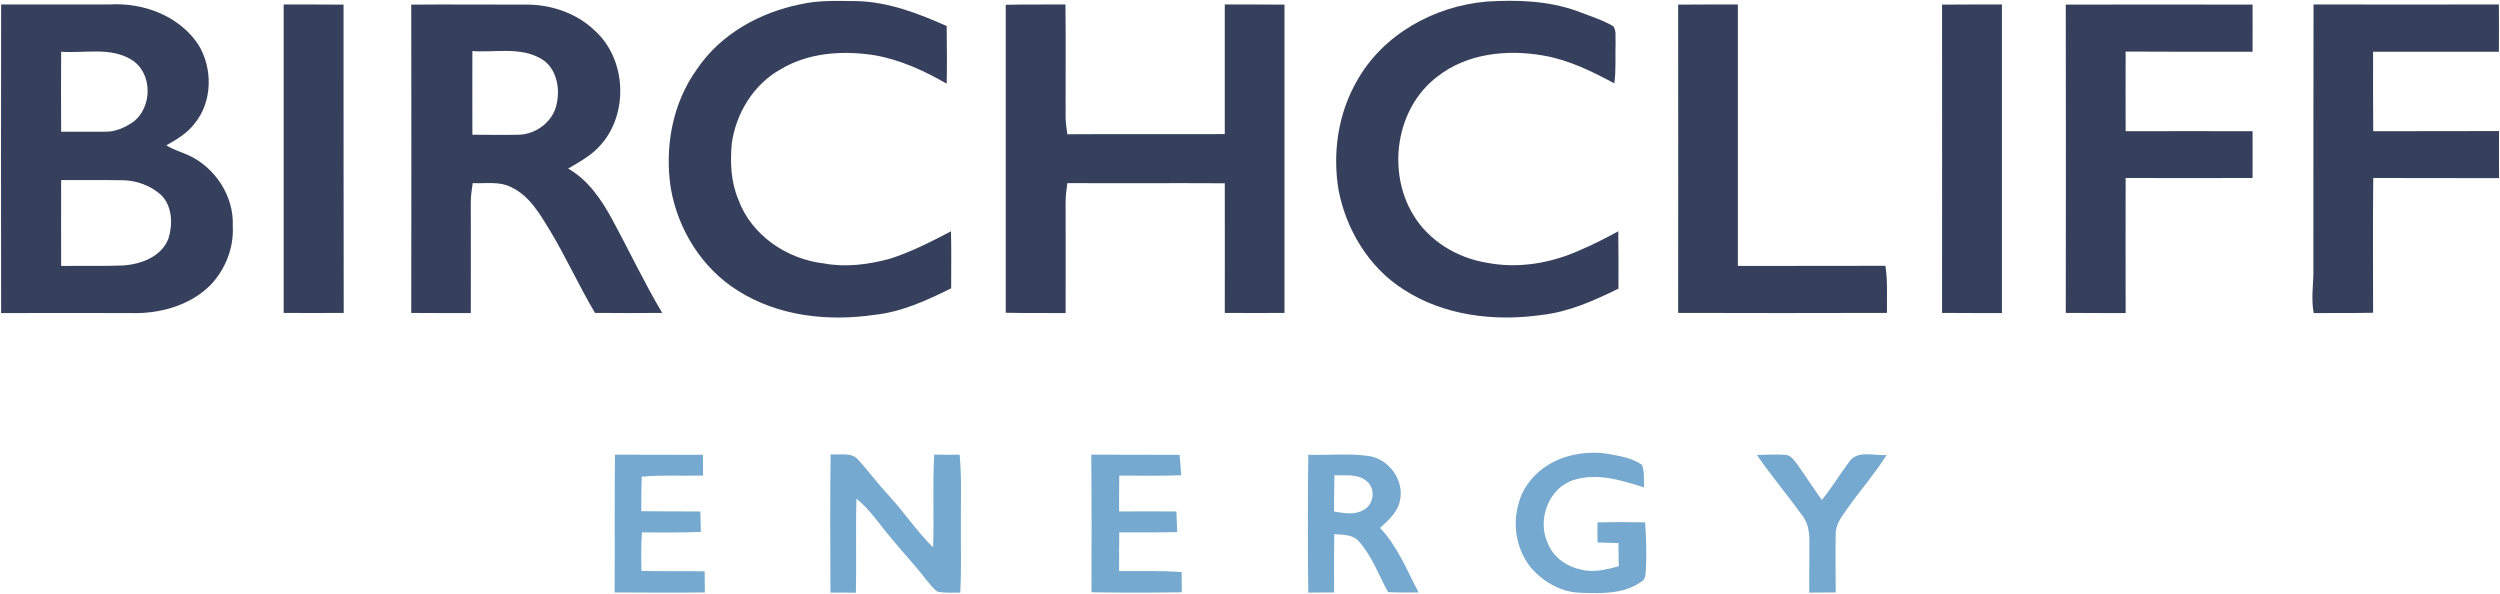 <svg version="1.2" xmlns="http://www.w3.org/2000/svg" viewBox="0 0 1566 372" width="1566" height="372">
	<title>Screenshot 2022-05-23 at 16-svg</title>
	<style>
		.s0 { fill: #36405d } 
		.s1 { fill: #75a9cf } 
	</style>
	<g id="#36405dff">
		<path id="Layer" class="s0" d="m501.3 2.7c11.7-2.7 23.7-2.1 35.6-2 19.7 0.5 38.3 7.7 56.1 15.6 0.1 12 0.3 24 0 36.1-14.1-8.1-29.1-15-45.2-17.8-19.9-3.1-41.3-1.7-58.8 8.8-16.9 9.4-27.9 27.4-30.6 46.3-1.1 11.9-0.6 24.2 4.1 35.3 8.1 22.3 30.3 37.3 53.5 40 13.8 2.6 28 0.7 41.4-2.9 13.4-4.3 25.9-10.7 38.3-17.2 0.3 11.9 0.1 23.8 0.1 35.7-15.1 7.5-30.9 14.8-47.9 16.6-29.1 4.3-60.3 0.9-85.5-15-22.6-14-37.7-38.3-42.2-64.2-4-25.8 1-53.6 16.6-75 14.7-21.7 39.2-35.2 64.5-40.3zm429.9-1.7c18.9-1.2 38.3-0.6 56.3 5.8 7.7 3 15.8 5.4 23 9.6 2.2 2.9 1.2 6.7 1.5 10-0.3 8.6 0.4 17.3-0.8 25.8-14-7.5-28.6-14.7-44.4-17.4-22.8-4-48-1.4-66.6 13.3-25.8 19.7-31.5 59.1-15 86.4 9.8 16.4 27.6 27.1 46.2 30.1 19.6 3.8 40.2 0.3 58.3-7.9 8.2-3.4 16.1-7.6 24-11.8 0.2 12 0.1 23.9 0.1 35.9-15.2 7.5-31.1 14.6-48.2 16.5-29.4 4.2-61.2 0.5-86.6-16.1-21.5-13.7-35.7-37.2-40.5-62-3.9-23.2-0.4-47.7 11.3-68.2 16.2-29.3 48.5-47.2 81.4-50zm-164 1.8c12.5 0 25 0 37.4 0.1 0 64.4 0 128.7 0 193.1-12.4 0.1-24.9 0.1-37.4 0 0-27 0.1-54.1 0-81.2-32.9-0.2-65.8 0.1-98.6-0.1-0.6 4-1.1 8.1-1.1 12.1 0 23.1 0.1 46.2 0 69.3-12.5-0.1-25 0.1-37.5-0.2q0-96.5 0-192.9c12.5-0.3 24.9-0.1 37.4-0.2 0.3 23.1 0 46.1 0.1 69.1-0.1 4.1 0.5 8.2 1.1 12.2 32.9-0.2 65.7 0 98.6-0.1 0.1-27.1-0.1-54.1 0-81.2zm284 0.1c12.5-0.1 24.9-0.1 37.4-0.1 0 54.6 0 109.2 0 163.8 30.8-0.1 61.6 0 92.4-0.1 1.6 9.8 0.8 19.7 1 29.5q-65.4 0.2-130.8 0c0.1-64.4 0-128.7 0-193.1zm165.3 0c12.5-0.1 25-0.1 37.5-0.1 0 64.4 0 128.8 0 193.3-12.5 0-25 0-37.5-0.1 0.1-64.4 0-128.7 0-193.1zm77.5 0c39-0.1 78-0.1 117 0 0 9.8 0.1 19.6 0 29.5-26.5 0-53 0.1-79.5-0.1-0.1 16.6 0 33.3 0 49.9q39.7-0.1 79.5 0c0.1 9.8 0 19.5 0 29.3q-39.7 0.1-79.5 0c-0.1 28.2 0 56.4 0 84.6-12.5 0-25 0-37.5-0.1 0.1-64.4 0.1-128.8 0-193.1zm155.2-0.1c38.7 0 77.4 0.1 116.1 0q0.1 14.8 0 29.6c-26.3-0.1-52.5 0.1-78.8 0 0 16.6-0.1 33.2 0.1 49.8 26.2-0.1 52.5 0 78.8-0.1q-0.1 14.7 0 29.5c-26.3-0.1-52.5 0-78.8-0.1-0.3 28.2-0.1 56.3-0.1 84.4-12.4 0.3-24.8 0.1-37.2 0.2-1.5-7.9-0.5-15.9-0.2-23.8 0-56.5 0-113 0.1-169.5z"/>
		<path id="Layer" fill-rule="evenodd" class="s0" d="m177.7 2.8c12.5 0 25 0 37.5 0.1 0 64.3 0 128.7 0.1 193.1-12.6 0.1-25.1 0.1-37.6 0 0-64.4 0-128.8 0-193.2zm-177 0c22.6 0 45.3 0 67.9 0 21.1-1.3 43.4 7 55.5 24.9 9.4 15.1 9.1 36.4-2.6 50.2-4.6 5.8-11 9.6-17.3 13.1 4.3 2.9 9.3 4.1 14 6.3 16.6 7.7 28.4 25.6 27.6 44.1 0.8 13.7-4.6 27.4-14 37.2-13 13-32.1 18.1-50.1 17.5-27 0-54-0.1-81 0-0.1-64.4-0.1-128.9 0-193.3zm37.6 29.6c-0.1 16.7-0.1 33.4 0 50.1 9.1 0 18.1 0.1 27.2 0 6.3 0.2 12.5-2.4 17.6-5.9 12.6-9.1 12.7-31.1-0.9-39.3-13.2-8-29.3-3.8-43.9-4.9zm0 80.4c-0.1 17.9 0 35.9 0 53.8 12.8-0.2 25.7 0.2 38.6-0.3 11.3-0.7 24.2-5.4 28.6-16.8 2.8-9 2.5-20.2-4.5-27.3-6.7-6-15.6-9.3-24.6-9.3-12.7-0.2-25.4 0-38.1-0.1zm219.3-109.9c23.4-0.2 46.8 0 70.2 0 16.2-0.5 32.9 4.9 44.7 16.2 19.7 17.7 21.4 51.2 4.3 71.1-5.6 6.8-13.5 11-20.9 15.4 12.6 7.2 20.9 19.5 27.6 31.9 10.6 19.5 20 39.5 31.3 58.5q-21.1 0.2-42.1 0c-10-16.9-18.1-34.8-28.2-51.6-6.3-10.3-12.9-21.9-24.4-27.2-7.5-3.8-16-2.1-24-2.5-0.6 4-1.2 8.1-1.2 12.1 0.1 23.1 0 46.2 0 69.3-12.4-0.1-24.9 0.1-37.3-0.1 0.1-64.4 0.1-128.7 0-193.1zm38.3 29.1c0 17.5-0.1 35 0 52.4 9.6 0 19.2 0.2 28.8 0 11-0.1 21.9-8.3 24-19.3 2.3-10.2-0.2-22.9-9.9-28.4-13-7.5-28.7-3.7-42.9-4.7z"/>
	</g>
	<g id="#75a9cfff">
		<path id="Layer" fill-rule="evenodd" class="s1" d="m385.2 284.8c18.3 0.1 36.7 0 55.1 0.1q0 6.5 0.1 13c-12.8 0.3-25.7-0.5-38.4 0.7q-0.4 10.8-0.3 21.6c12.4 0.2 24.7 0.1 37 0.2q0.1 6.4 0.3 12.8c-12.3 0.5-24.6 0.3-36.9 0.3-0.5 8-0.5 16-0.3 24.1 13.2 0.4 26.4 0 39.6 0.3q0.1 6.6 0.1 13.2c-18.8 0.2-37.7 0.1-56.5 0 0.2-28.8-0.1-57.6 0.2-86.3zm135.1-0.2c5.7 0.6 13-1.6 17.3 3.4 6.7 7.4 12.6 15.4 19.4 22.7 9.5 10.4 17.4 22.2 27.5 32.2 0.7-19.4-0.4-38.8 0.7-58.1q8 0.1 15.9 0c1.4 14.3 0.7 28.6 0.8 42.9-0.1 14.5 0.4 29-0.4 43.5-4.7 0-9.4 0.3-14-0.5-2.9-1.8-4.9-4.7-7.1-7.3-7.2-9.4-15.4-18-22.9-27.2-6.8-8-12.6-17.1-21-23.8-0.6 19.6 0.1 39.2-0.4 58.9q-7.9-0.2-15.9-0.1c-0.1-28.9-0.3-57.8 0.1-86.6zm163.3 0.2q27.6 0.1 55.3 0.1c0.4 4.2 0.7 8.5 1 12.8-12.9 0.5-25.8 0.2-38.8 0.2-0.1 7.5-0.1 15-0.1 22.5 12-0.1 24-0.1 35.9 0 0.2 4.3 0.3 8.6 0.5 12.9-12.1 0.3-24.2 0.2-36.3 0.2-0.1 8.1-0.1 16.2-0.1 24.2 13.1 0.2 26.2-0.4 39.2 0.7q0 6.3 0.1 12.6c-18.9 0.3-37.8 0.3-56.6 0 0.1-28.7 0.1-57.5-0.1-86.2zm298.6 1c8.3-2.3 17.1-2.9 25.6-1.4 7.1 1.3 14.7 2.5 20.8 6.8 1.5 4.5 1.1 9.4 1.2 14.1-14.2-4.5-29.4-9.3-44.2-4.6-15.5 5-22.8 24.7-16.2 39.2 3.2 8.8 11.6 14.9 20.6 16.8 8 2.2 16.2 0.1 24-2q-0.1-7.2-0.2-14.5-6.5-0.2-13.1-0.4-0.1-6.3 0-12.6 14.9-0.3 29.8 0c0.7 9.9 1 19.8 0.5 29.8-0.3 2.5-0.1 5.7-2.6 7.2-11 8-25.2 7.6-38.2 7.1-11.2-0.2-21.9-5.9-29.6-13.9-9.9-10.7-13.4-26.6-9.7-40.6 3.3-15.3 16.5-27 31.3-31zm118.3-0.8c5.9-0.1 11.7-0.5 17.6-0.1 3.6 0 5.6 3.4 7.7 5.9 5.2 7.4 10.1 15 15.4 22.4 6.1-7.5 11.1-15.8 16.9-23.6 5.1-8 15.9-3.9 23.7-4.6-7.4 11.7-16.5 22.1-24.5 33.4-3.2 4.7-7.3 9.6-7.4 15.6-0.3 12.4 0 24.8 0 37.1q-8.3 0-16.6 0.1c0-10.8 0.1-21.5 0.1-32.3 0-5.5-0.8-11.2-4.2-15.7-9.4-12.9-19.6-25.1-28.7-38.2zm-281-0.1c12.6 0.3 25.2-1 37.7 0.7 12.9 1.8 22.7 15.4 19.7 28.2-1.5 7.2-7.3 12.1-12.4 16.9 10.9 11.5 16.8 26.5 24.1 40.4-6.3 0.1-12.7 0.1-19.1-0.2-5.9-10.7-10.1-22.7-18.4-31.9-3.8-4.3-10-4-15.3-4.4-0.2 12.2-0.2 24.3-0.1 36.5q-8.1 0-16.2 0.1c-0.3-28.8-0.3-57.5 0-86.3zm16.4 12.8c-0.2 7.6-0.2 15.2-0.3 22.7 6.1 1 12.7 2.4 18.4-0.9 6.7-3.2 7.9-13.5 2.1-18.1-5.6-4.8-13.5-3.4-20.2-3.7z"/>
	</g>
</svg>